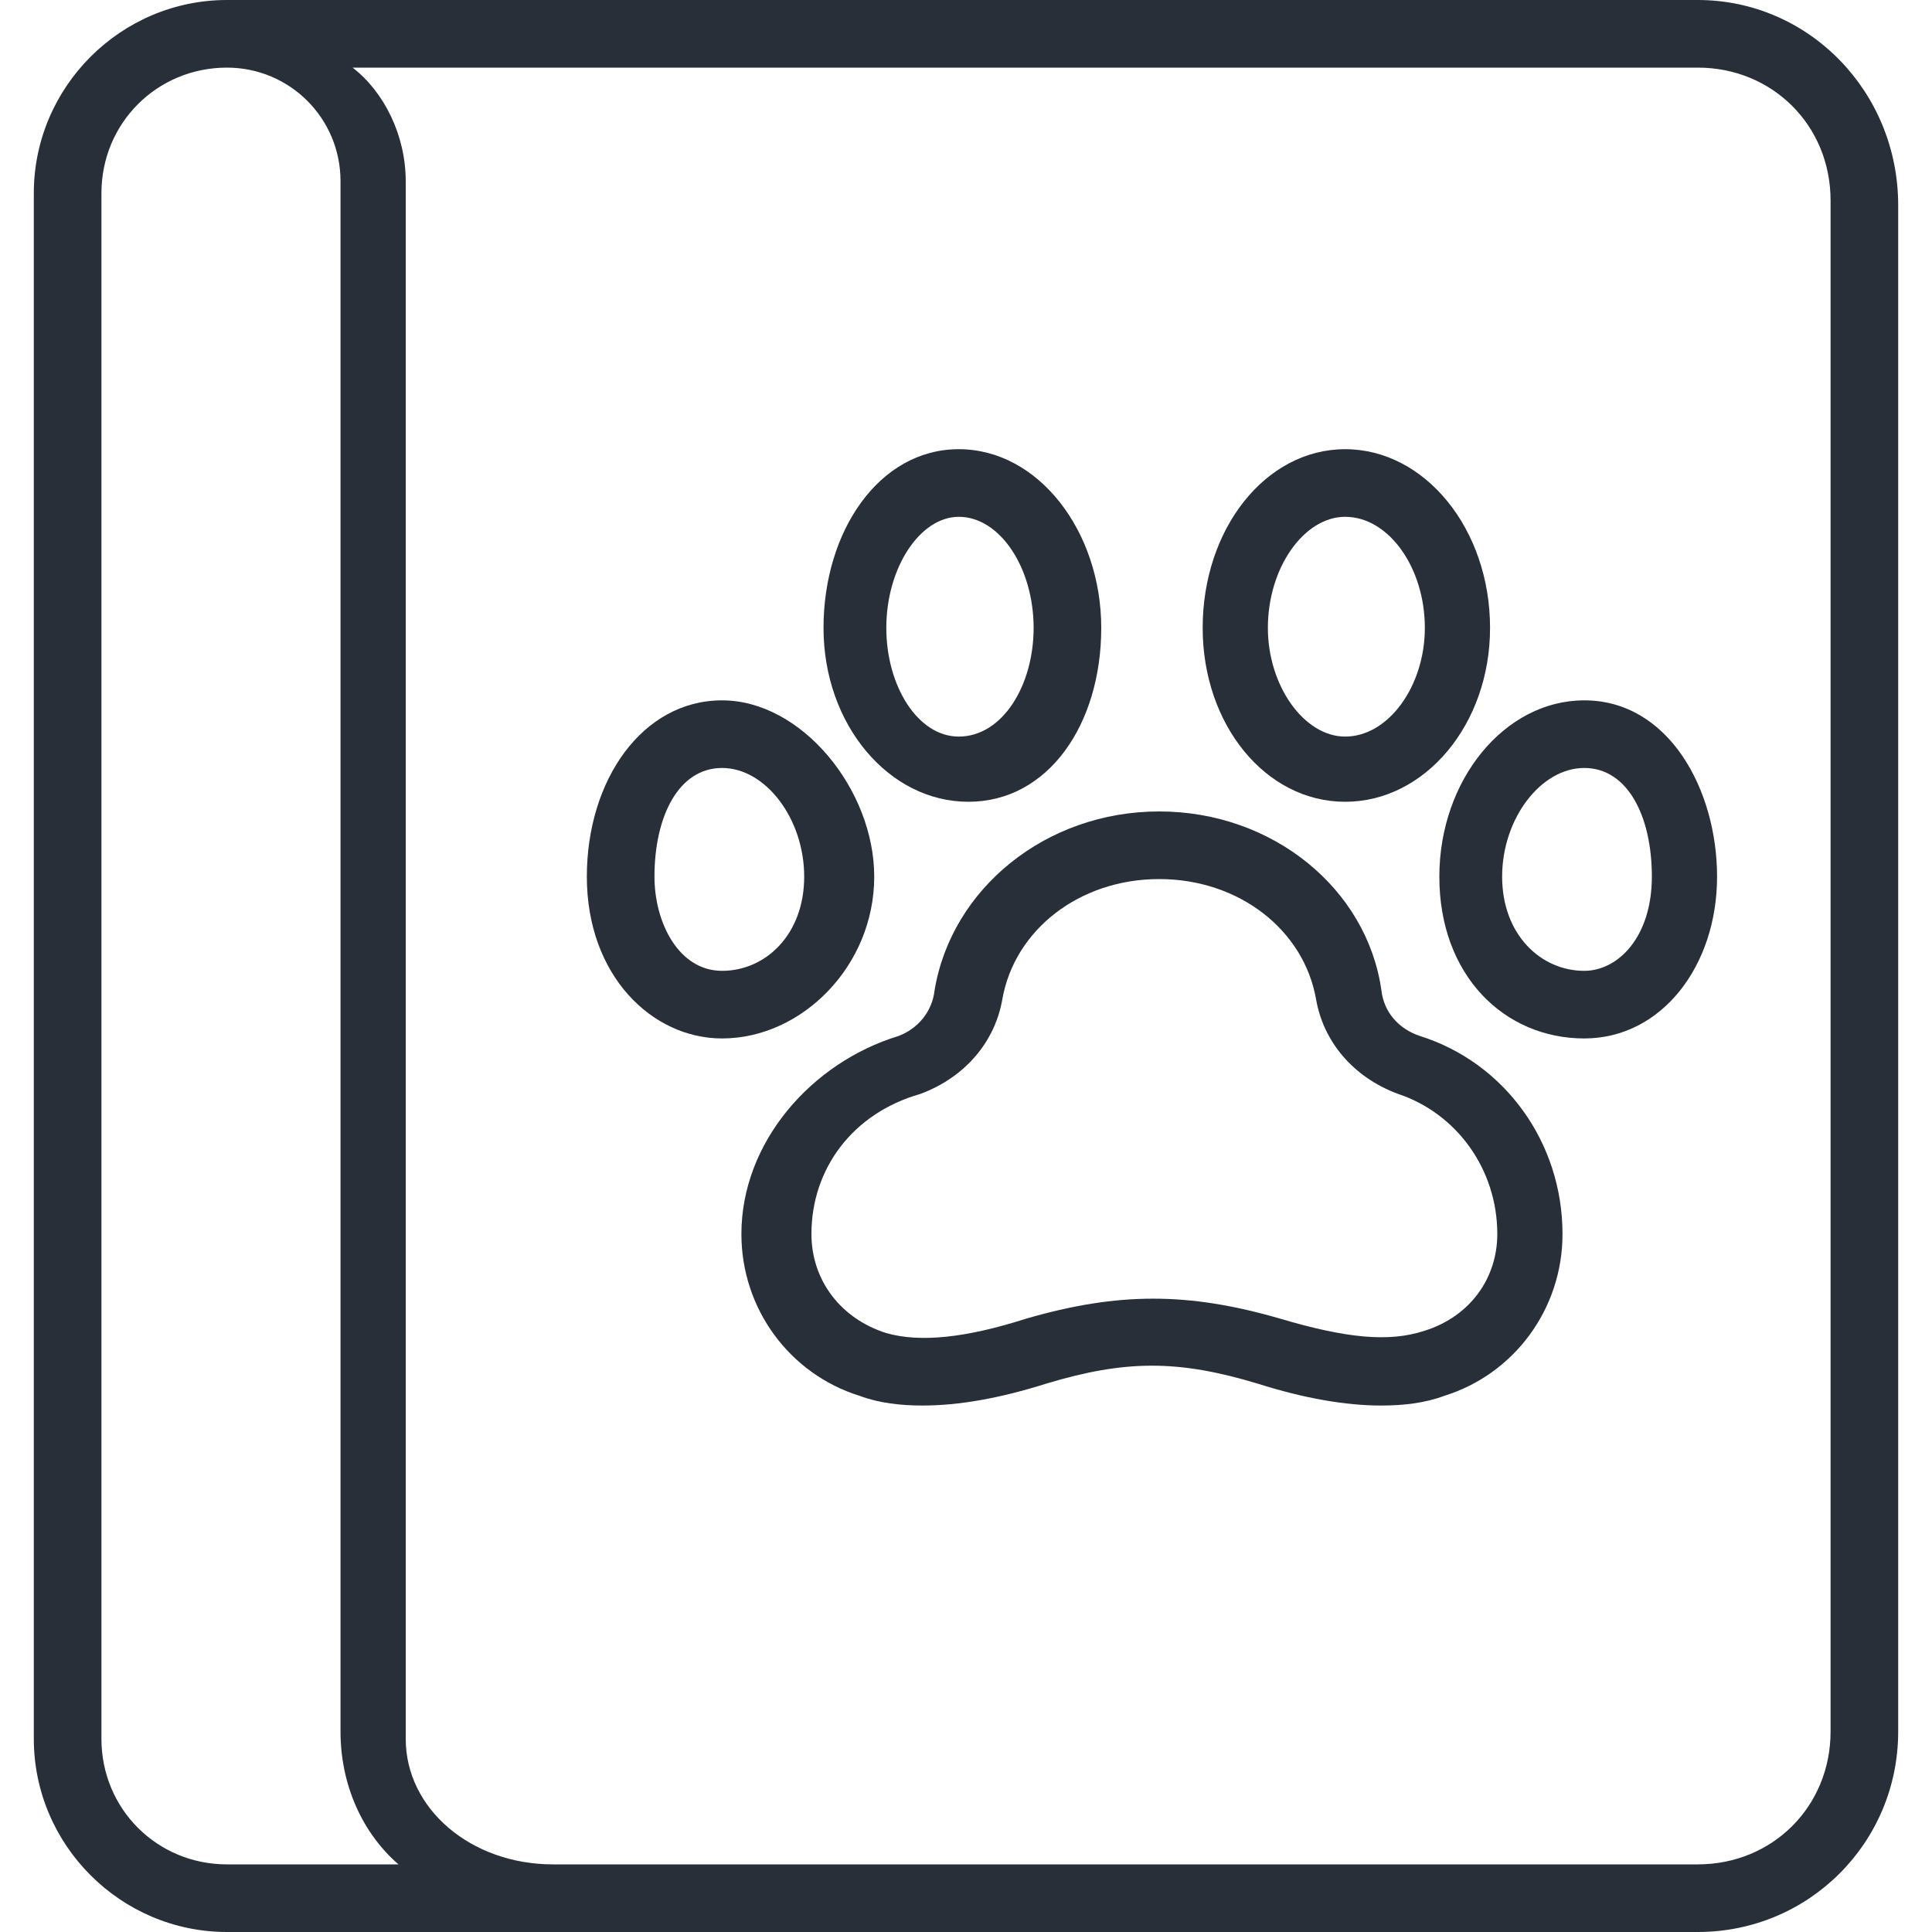 <svg xmlns="http://www.w3.org/2000/svg" width="800pt" height="800pt" viewBox="0 0 800 800" version="1.1">
  <defs/>
  <path fill-rule="evenodd" fill="#282f39" d="M703,0 L94,0 C50,0 14,36 14,80 L14,720 C14,764 50,800 94,800 L703,800 C749,800 786,763 786,717 L786,85 C786,38 749,0 703,0 Z M94,772 C65,772 42,749 42,720 L42,80 C42,51 65,28 94,28 C120,28 141,49 141,75 L141,717 C141,739 150,759 165,772 L94,772 Z M758,717 C758,748 734,772 703,772 L229,772 C195,772 168,749 168,720 L168,75 C168,56 159,38 146,28 L703,28 C734,28 758,52 758,83 L758,717 Z"/>
  <path fill-rule="evenodd" fill="#282f39" d="M307,511 C307,542 327,569 356,578 C364,581 373,582 382,582 C397,582 414,579 433,573 C466,563 488,563 521,573 C540,579 557,582 572,582 C581,582 590,581 598,578 C627,569 647,542 647,511 C647,473 623,440 588,429 C579,426 573,419 572,410 C566,368 527,336 480,336 C433,336 394,368 387,410 C386,419 380,426 372,429 C336,440 307,473 307,511 Z M381,453 C400,446 412,431 415,414 C420,385 447,364 480,364 C513,364 540,385 545,414 C548,431 560,446 579,453 C603,461 620,484 620,511 C620,529 609,545 590,551 C575,556 557,554 530,546 C492,535 463,535 425,546 C400,554 381,556 367,552 C348,546 336,530 336,511 C336,484 353,461 381,453 Z"/>
  <path fill-rule="evenodd" fill="#282f39" d="M557,332 C590,332 617,300 617,260 C617,219 590,186 557,186 C524,186 498,219 498,260 C498,300 524,332 557,332 M557,214 C575,214 590,235 590,260 C590,284 575,305 557,305 C540,305 525,284 525,260 C525,235 540,214 557,214"/>
  <path fill-rule="evenodd" fill="#282f39" d="M656,290 C623,290 596,323 596,363 C596,404 623,430 656,430 C688,430 711,400 711,363 C711,327 691,290 656,290 M656,402 C638,402 622,387 622,363 C622,339 638,318 656,318 C674,318 684,338 684,363 C684,388 670,402 656,402"/>
  <path fill-rule="evenodd" fill="#282f39" d="M299,430 C332,430 362,400 362,363 C362,327 332,290 299,290 C266,290 243,323 243,363 C243,404 270,430 299,430 M299,318 C317,318 333,339 333,363 C333,387 317,402 299,402 C281,402 271,382 271,363 C271,338 281,318 299,318"/>
  <path fill-rule="evenodd" fill="#282f39" d="M456,260 C456,220 430,186 397,186 C364,186 341,220 341,260 C341,300 368,332 401,332 C434,332 456,300 456,260 M397,305 C380,305 367,284 367,260 C367,235 381,214 397,214 C414,214 428,235 428,260 C428,284 415,305 397,305"/>
</svg>

